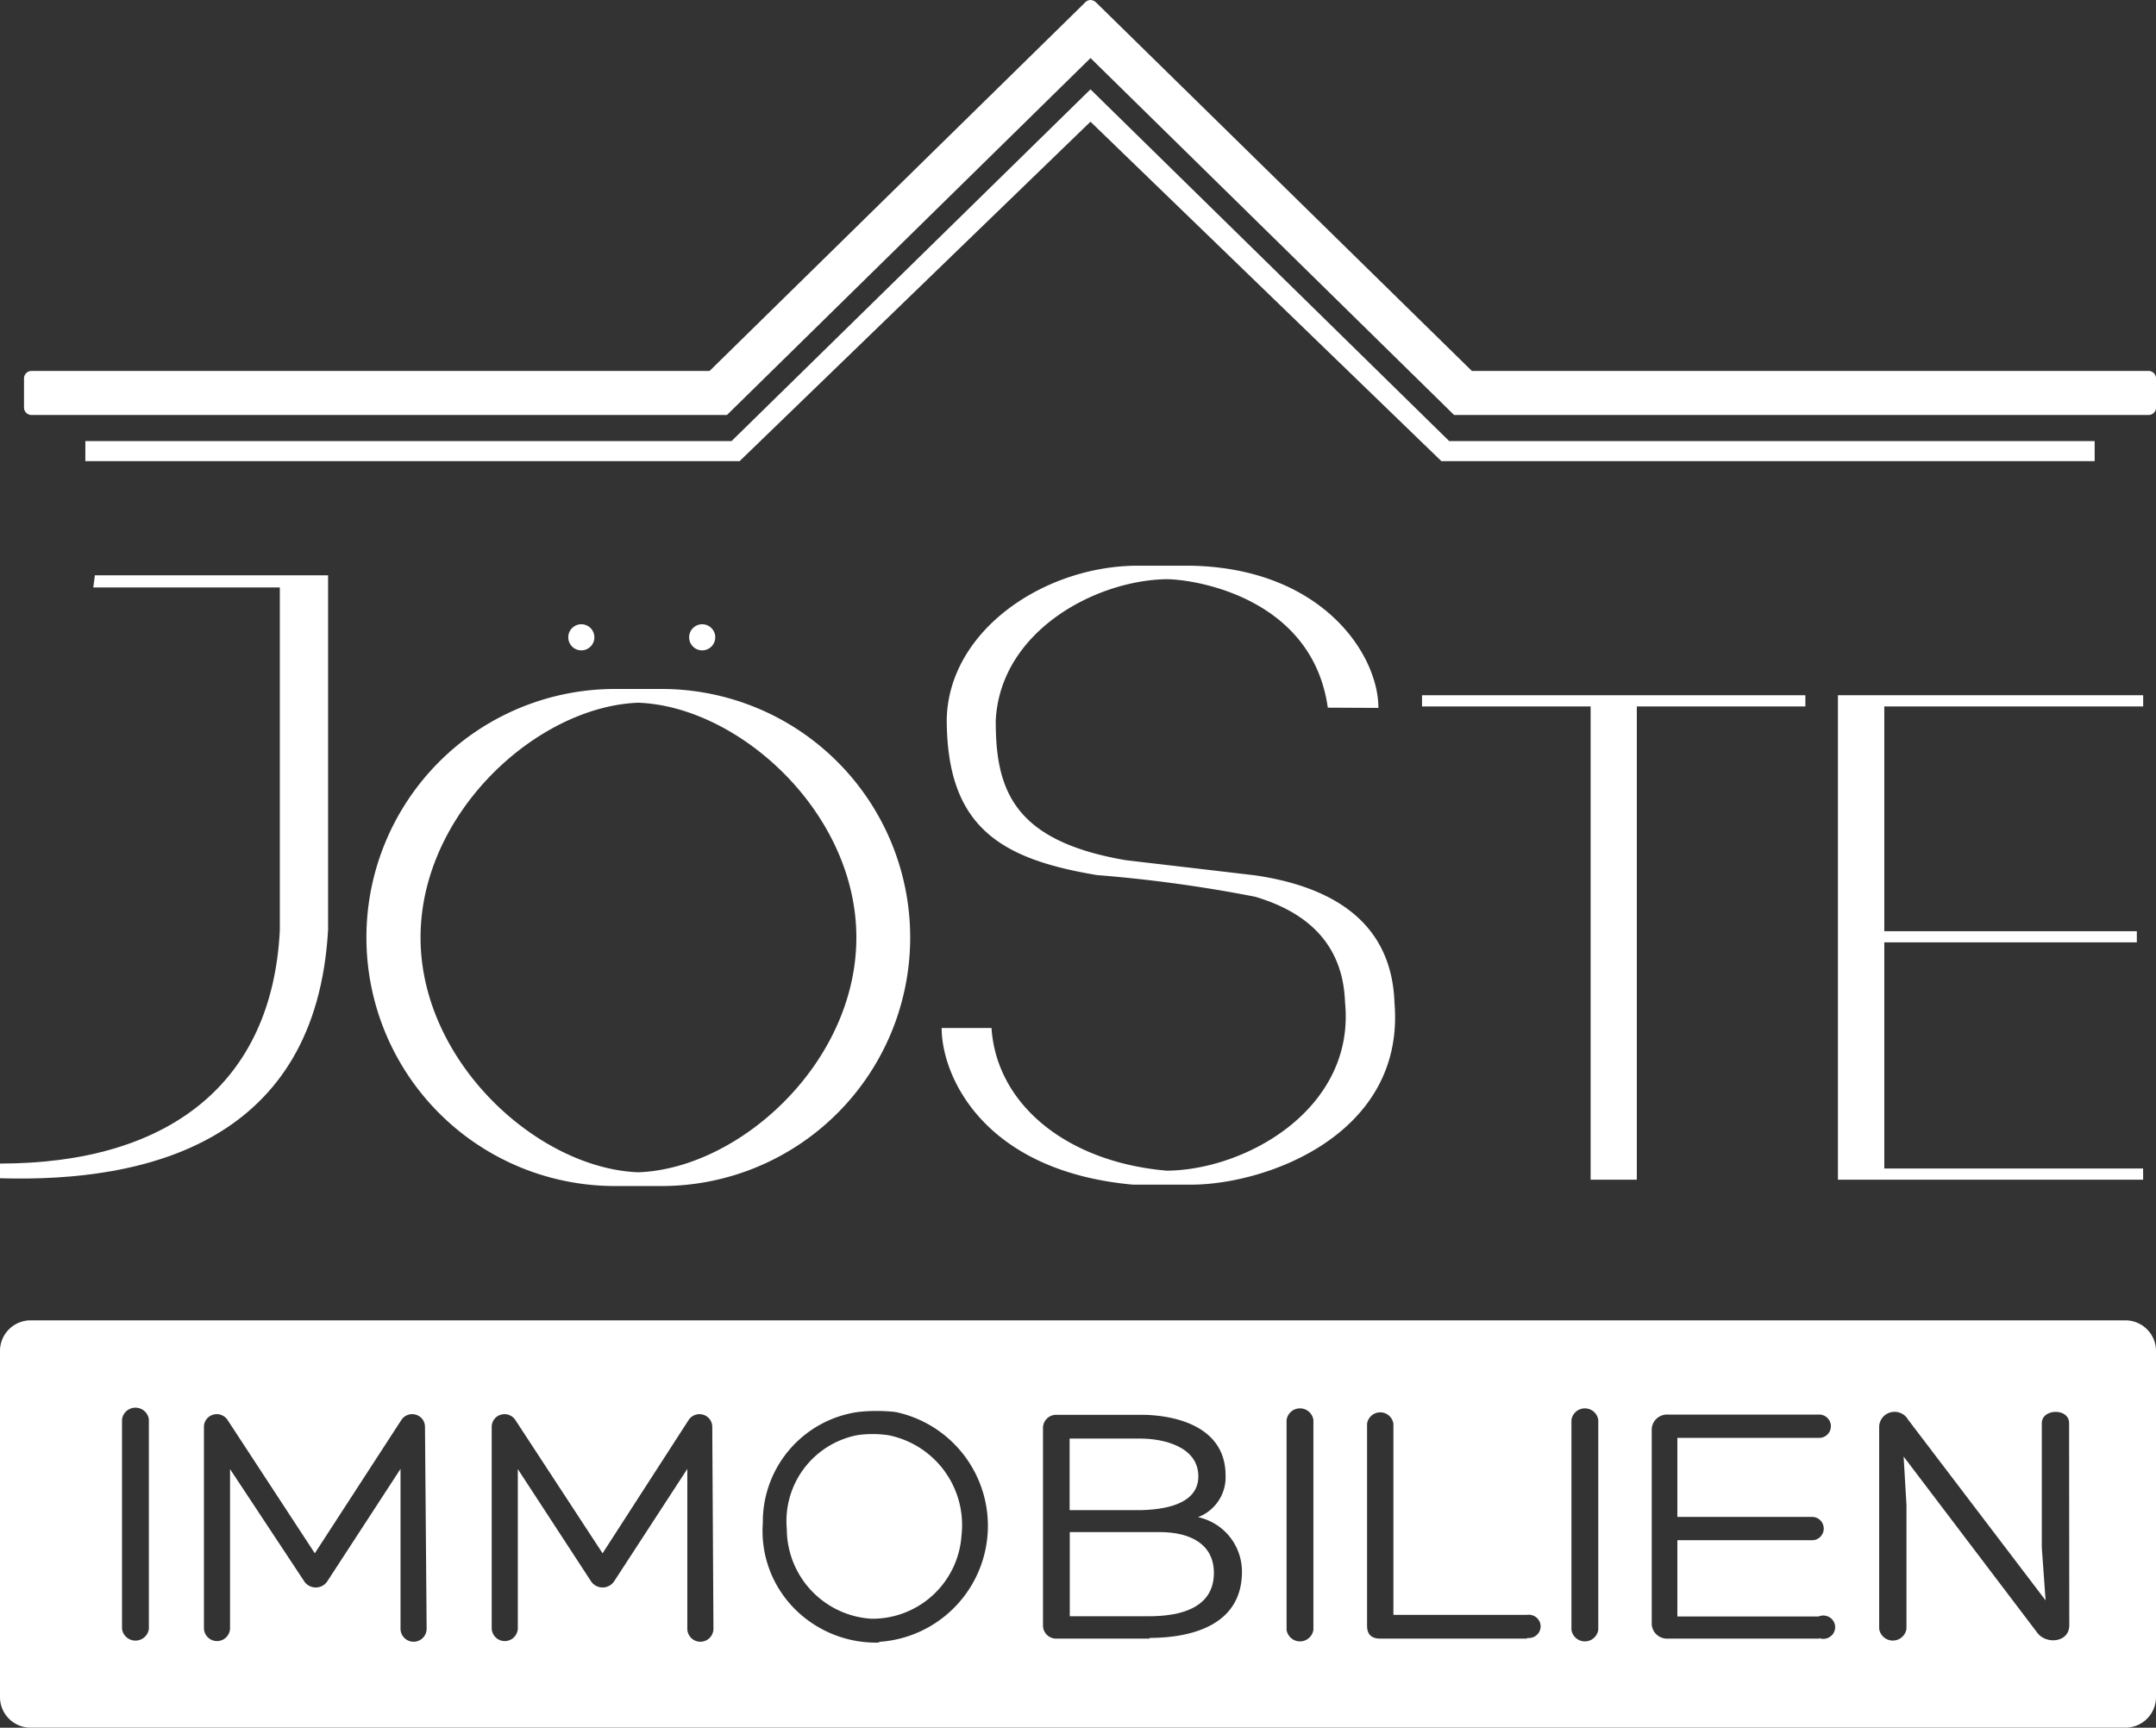 <?xml version="1.0" encoding="utf-8"?>
<svg id="Ebene_2" data-name="Ebene 2" xmlns="http://www.w3.org/2000/svg" width="220" height="176.32" viewBox="0 0 220 176.32">
  <rect x="0" y="0" width="220" height="176.32" fill="#333333" stroke="none"/>
  <path id="Pfad_606" data-name="Pfad 606" d="M70.42,41.781H3.66V39.735H69.595l36.63-35.9,36.606,35.9h65.862v2.046H142.031L106.225,7.137" transform="translate(5.049 5.283)" fill="#fff"/>
  <path id="Pfad_607" data-name="Pfad 607" d="M109.853,0a.8.8,0,0,0-.582.286L70.986,37.856H1.757a.769.769,0,0,0-.727.714v3.069a.769.769,0,0,0,.727.714h71l37.1-36.428,37.1,36.428h70.9a.768.768,0,0,0,.727-.714V38.57a.768.768,0,0,0-.727-.714H148.769L110.459.286A.9.9,0,0,0,109.853,0" transform="translate(1.421)" fill="#fff"/>
  <path id="Pfad_608" data-name="Pfad 608" d="M9.684,24H33.478V60.167C32.264,81.748,15.133,85.983,0,85.531v-1.5c17.179,0,27.767-8.161,28.553-23.794v-35H9.518Z" transform="translate(0 34.716)" fill="#fff"/>
  <path id="Pfad_609" data-name="Pfad 609" d="M43.084,30.214c10.255.381,22.247,11.183,22.247,23.96s-11.9,23.58-22.247,23.96C32.852,77.754,20.86,66.9,20.86,54.174s11.9-23.58,22.223-23.96M40.7,28.81a25.364,25.364,0,0,0,0,50.728h4.759a25.364,25.364,0,1,0,0-50.728Z" transform="translate(22.053 41.503)" fill="#fff"/>
  <path id="Pfad_610" data-name="Pfad 610" d="M59.66,29.08H98.777v1.142h-17.2v48.3H76.863v-48.3H59.66Z" transform="translate(85.445 41.873)" fill="#fff"/>
  <path id="Pfad_611" data-name="Pfad 611" d="M108.316,29.08v1.142H81.9V53.159h25.769V54.3H81.9v23.08h26.411v1.142H77.17V29.08Z" transform="translate(110.375 41.873)" fill="#fff"/>
  <path id="Pfad_612" data-name="Pfad 612" d="M25.262,26.29a1.332,1.332,0,1,0,1.332,1.332,1.332,1.332,0,0,0-1.332-1.332" transform="translate(34.057 37.419)" fill="#fff"/>
  <path id="Pfad_613" data-name="Pfad 613" d="M30.352,26.29a1.332,1.332,0,1,0,1.332,1.332,1.332,1.332,0,0,0-1.332-1.332" transform="translate(41.301 37.419)" fill="#fff"/>
  <path id="Pfad_614" data-name="Pfad 614" d="M84.036,38.1c0-5.473-5.758-14.276-19.178-14.514H59.5c-9.518,0-19.3,6.567-19.511,15.656,0,11.04,5.5,14.276,15.323,15.918a143.369,143.369,0,0,1,16.156,2.213c5.758,1.713,8.97,5.211,9.161,10.755,1.095,10.8-10.017,17.132-18.178,17.2-10.3-.88-17.393-6.829-17.893-14.562H39.47c0,4.878,4.235,14.609,19.535,15.989h5.9c7.757,0,21.89-5.163,20.772-18.559-.286-8.423-6.591-11.9-14.276-13.015L58.267,53.642C46.822,51.69,44.966,46.5,44.99,39.365c.476-9.113,10.184-14.276,17.393-14.4,2.974,0,14.919,1.9,16.489,13.11Z" transform="translate(56.617 34.146)" fill="#fff"/>
  <path id="Pfad_615" data-name="Pfad 615" d="M43.608,60.3a10.879,10.879,0,0,0-3.138,0,8.933,8.933,0,0,0-7.186,9.581,9.2,9.2,0,0,0,8.628,9.153,9.114,9.114,0,0,0,9.2-8.514A9.347,9.347,0,0,0,43.632,60.3Z" transform="translate(47.002 86.167)" fill="#fff"/>
  <path id="Pfad_616" data-name="Pfad 616" d="M0,58.4V93.808a3.122,3.122,0,0,0,3.149,3.069h213.7A3.122,3.122,0,0,0,220,93.808V58.4a3.122,3.122,0,0,0-3.149-3.093H3.149A3.122,3.122,0,0,0,0,58.4Zm15.19,28.41a1.384,1.384,0,0,1-2.738,0V65.4a1.384,1.384,0,0,1,2.738,0Zm28.345,0a1.333,1.333,0,0,1-2.665,0V70.467L33.432,81.888a1.418,1.418,0,0,1-2.423,0l-7.534-11.4V86.742a1.333,1.333,0,0,1-2.665,0V66.136a1.29,1.29,0,0,1,.967-1.21,1.319,1.319,0,0,1,1.456.568L32.124,79.08l8.818-13.586a1.319,1.319,0,0,1,1.456-.568,1.29,1.29,0,0,1,.967,1.21Zm29.265,0a1.333,1.333,0,0,1-2.665,0V70.467L62.7,81.888a1.418,1.418,0,0,1-2.423,0l-7.438-11.4V86.742a1.333,1.333,0,0,1-2.665,0V66.136a1.29,1.29,0,0,1,.967-1.21,1.319,1.319,0,0,1,1.456.568L61.487,79.08l8.77-13.586a1.319,1.319,0,0,1,1.456-.568,1.289,1.289,0,0,1,.967,1.21Zm16.959,1.38a11.689,11.689,0,0,1-8.728-3.5,11.254,11.254,0,0,1-3.191-8.711A11.314,11.314,0,0,1,87.53,64.661a17.264,17.264,0,0,1,3.852,0,11.868,11.868,0,0,1-1.744,23.461Zm27.594-.4h-9.569a1.346,1.346,0,0,1-1.357-1.285V66.231a1.346,1.346,0,0,1,1.357-1.285h8.625c3.392,0,8.649,1.118,8.649,6.186a4.352,4.352,0,0,1-2.81,4.259,5.685,5.685,0,0,1,4.482,5.568c0,5.33-4.894,6.757-9.473,6.757Zm16.668-.9a1.384,1.384,0,0,1-2.738,0V65.47a1.384,1.384,0,0,1,2.738,0Zm21.8.9H140.877c-.993,0-1.381-.476-1.381-1.332V65.851a1.36,1.36,0,0,1,2.689,0V85.362h13.639a1.22,1.22,0,0,1,1.19.535,1.172,1.172,0,0,1,0,1.286,1.22,1.22,0,0,1-1.19.535Zm7.268-.9a1.384,1.384,0,0,1-2.738,0V65.47a1.384,1.384,0,0,1,2.738,0Zm22.6.9H170.215a1.591,1.591,0,0,1-1.186-.426,1.533,1.533,0,0,1-.486-1.144V66.469a1.534,1.534,0,0,1,.495-1.129,1.592,1.592,0,0,1,1.177-.418H185.6a1.19,1.19,0,1,1,0,2.379H171.16v8.066h13.712a1.19,1.19,0,1,1,0,2.379H171.16v7.781h14.415a1.225,1.225,0,0,1,1.433.367,1.173,1.173,0,0,1,0,1.455,1.225,1.225,0,0,1-1.433.367Zm25.462-1.356c0,1.785-2.423,1.975-3.295.714L194.247,69.206l.291,4.949V86.789a1.409,1.409,0,0,1-2.786,0V66.208a1.551,1.551,0,0,1,1.175-1.514,1.586,1.586,0,0,1,1.781.753l14.027,18.44-.388-5.4V65.8c0-1.5,2.786-1.57,2.786,0Z" transform="translate(0 79.442)" fill="#fff"/>
  <path id="Pfad_617" data-name="Pfad 617" d="M54.161,64.39H45v8.59h8.09c3.141,0,6.615-.809,6.615-4.426C59.7,65.6,57.278,64.39,54.161,64.39Z" transform="translate(64.161 91.967)" fill="#fff"/>
  <path id="Pfad_618" data-name="Pfad 618" d="M58.134,64.235c0-3.069-3.64-3.855-5.877-3.855H45v7.3h7.376C55.445,67.59,58.134,66.757,58.134,64.235Z" transform="translate(64.145 86.436)" fill="#fff"/>
</svg>